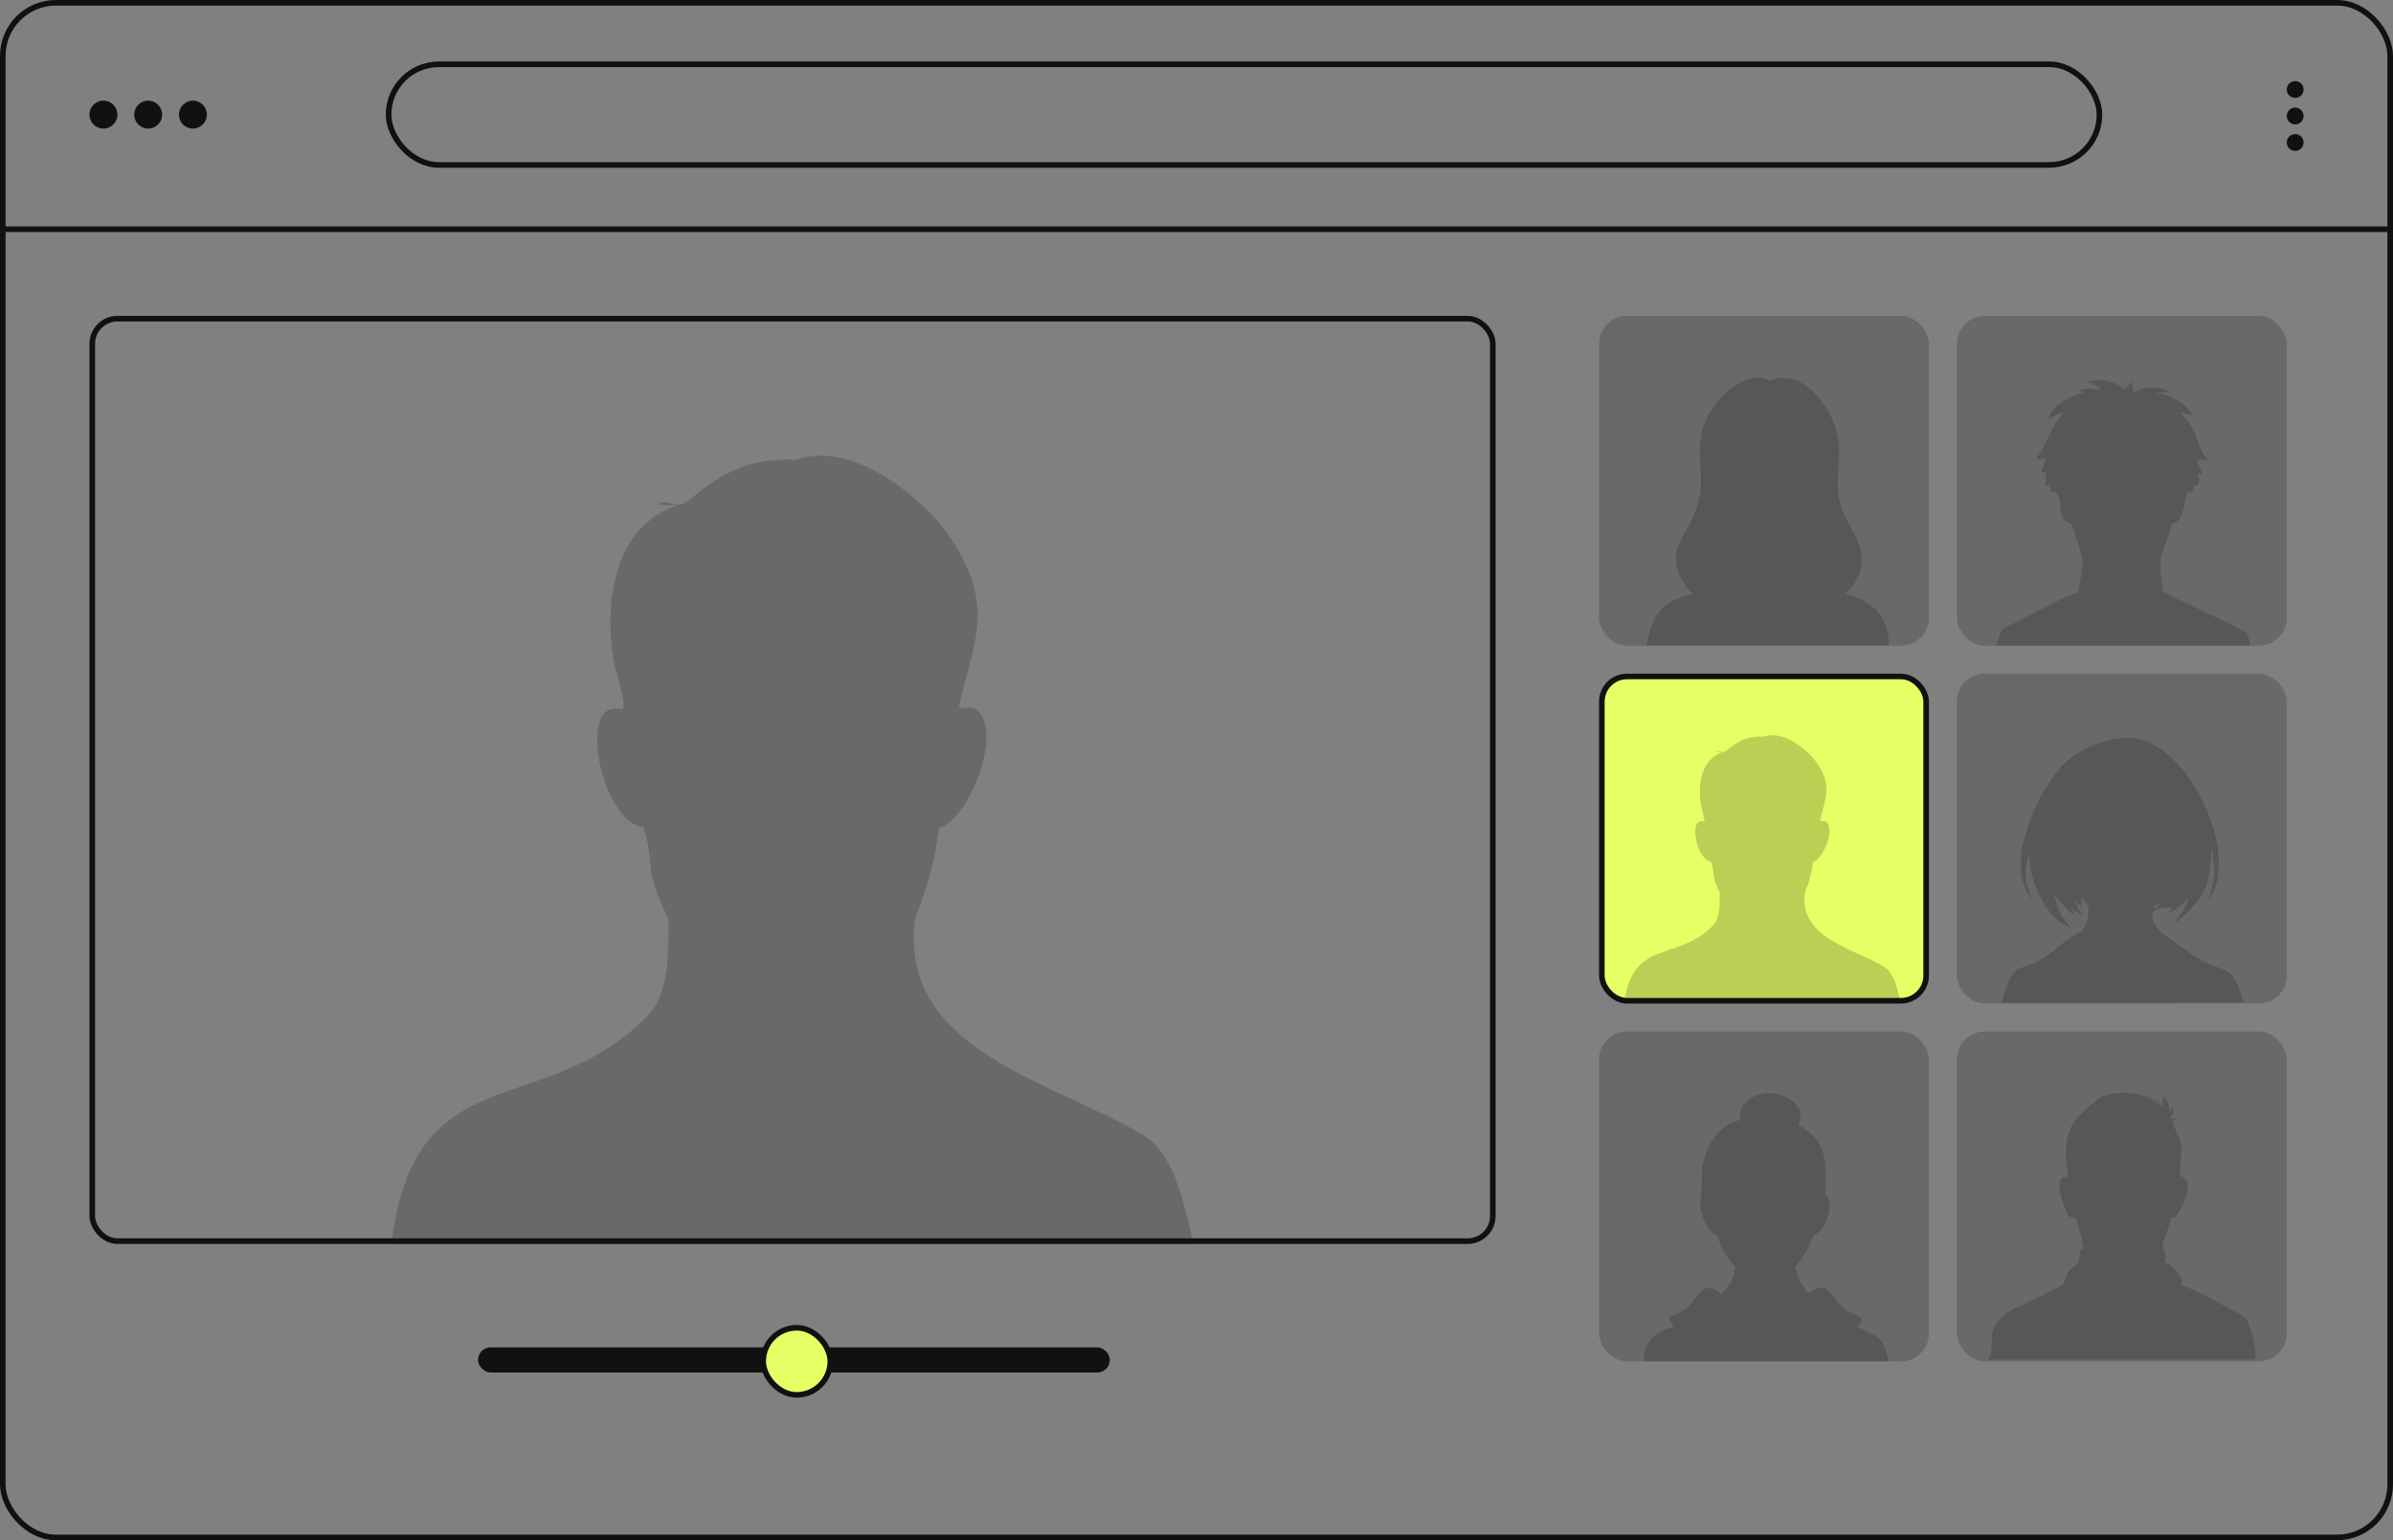 <?xml version="1.0" encoding="UTF-8"?> <svg xmlns="http://www.w3.org/2000/svg" width="856" height="551" viewBox="0 0 856 551" fill="none"><rect x="0" y="0" width="856" height="551" fill="#808080" stroke="none"/><rect x="1" y="1" width="854" height="549" rx="19" stroke="#111111" stroke-width="2"></rect><path d="M37 46C39.761 46 42 43.761 42 41C42 38.239 39.761 36 37 36C34.239 36 32 38.239 32 41C32 43.761 34.239 46 37 46Z" fill="#111111"></path><path d="M53 46C55.761 46 58 43.761 58 41C58 38.239 55.761 36 53 36C50.239 36 48 38.239 48 41C48 43.761 50.239 46 53 46Z" fill="#111111"></path><path d="M69 46C71.761 46 74 43.761 74 41C74 38.239 71.761 36 69 36C66.239 36 64 38.239 64 41C64 43.761 66.239 46 69 46Z" fill="#111111"></path><circle cx="821.013" cy="32.011" r="3.011" transform="rotate(90 821.013 32.011)" fill="#111111"></circle><circle cx="821.013" cy="41.494" r="3.011" transform="rotate(90 821.013 41.494)" fill="#111111"></circle><circle cx="821.013" cy="50.976" r="3.011" transform="rotate(90 821.013 50.976)" fill="#111111"></circle><rect x="139" y="23" width="612" height="36" rx="18" stroke="#111111" stroke-width="2"></rect><rect x="0.5" y="81.5" width="855" height="1" stroke="#111111"></rect><rect x="33" y="114" width="501" height="330" rx="9" stroke="#111111" stroke-width="2"></rect><path d="M242.489 180.644C240.584 180.599 236.875 181.222 235.421 180.125C238.223 179.113 240.123 180.37 242.849 180.547C247.631 180.857 258.276 162.76 284.72 164.539C305.062 157.026 331.36 178.643 341.163 194.246C355.717 217.411 348.44 229.139 343.038 252.648C344.489 253.989 346.695 252.592 348.33 253.368C359.507 258.677 347.878 292.299 335.845 296.353C334.521 307.861 331.522 317.925 327.303 328.659C321.298 375.632 375.39 386.253 408.751 405.935C420.708 412.988 423.761 432.503 427 445H140C148.328 376.927 193.722 401.383 231.258 363.859C239.869 355.251 238.963 339.995 239.067 328.659C229.788 309.744 234.523 309.454 230.141 295.902C215.236 294.507 205.671 248.887 222.49 253.852C224.63 252.849 220.049 239.526 219.578 236.76C215.982 215.632 219.435 188.266 242.489 180.647V180.644Z" fill="#111111" fill-opacity="0.2"></path><rect x="700" y="113" width="118" height="118" rx="10" fill="#111111" fill-opacity="0.2"></rect><rect x="700" y="241" width="118" height="118" rx="10" fill="#111111" fill-opacity="0.2"></rect><rect x="700" y="369" width="118" height="118" rx="10" fill="#111111" fill-opacity="0.2"></rect><rect x="572" y="113" width="118" height="118" rx="10" fill="#111111" fill-opacity="0.2"></rect><rect x="573" y="242" width="116" height="116" rx="9" fill="#E6FF65" stroke="#111111" stroke-width="2"></rect><path d="M616.353 269.007C615.696 268.991 614.417 269.203 613.915 268.83C614.882 268.485 615.537 268.913 616.478 268.974C618.127 269.079 621.799 262.918 630.921 263.524C637.938 260.966 647.009 268.325 650.391 273.637C655.411 281.523 652.901 285.515 651.037 293.519C651.538 293.975 652.299 293.499 652.863 293.764C656.718 295.571 652.707 307.017 648.556 308.397C648.1 312.314 647.065 315.74 645.61 319.395C643.538 335.385 662.197 339.001 673.705 345.701C677.83 348.102 678.883 354.746 680 359H581C583.873 335.826 599.531 344.152 612.479 331.378C615.45 328.447 615.137 323.254 615.173 319.395C611.972 312.955 613.605 312.857 612.094 308.243C606.953 307.768 603.653 292.238 609.455 293.928C610.193 293.587 608.613 289.051 608.45 288.11C607.21 280.917 608.401 271.601 616.353 269.007V269.007Z" fill="#111111" fill-opacity="0.2"></path><rect x="572" y="369" width="118" height="118" rx="10" fill="#111111" fill-opacity="0.2"></rect><rect x="171" y="482" width="226" height="9" rx="4.5" fill="#111111"></rect><rect x="273" y="475" width="24" height="24" rx="12" fill="#E6FF65" stroke="#111111" stroke-width="2"></rect><path d="M622.524 400.666C621.571 394.754 626.551 391.785 631.756 391.013C638.27 390.731 646.673 395.049 643.274 402.495C655.052 408.829 652.714 417.735 652.972 427.254C656.574 430.578 653.116 440.501 648.595 442.075C647.148 446.444 644.938 449.64 642.18 453.243C642.962 457.053 644.459 459.789 646.924 462.787C654.261 457.006 654.598 464.235 660.512 468.831C663.193 470.913 668.807 470.856 664.299 474.508C671.482 478.557 673.452 477.338 675.657 486.977H588C588.208 479.274 591.837 476.921 598.834 474.508L598.586 474.245C594.704 470.111 599.92 471.003 603.287 467.91C608.181 463.417 608.84 457.571 615.822 462.788C618.867 460.164 620.082 457.104 620.762 453.244C617.547 449.747 615.742 446.611 614.334 442.076C610.559 440.484 608.962 435.622 608.192 431.88C607.924 430.576 608.984 425.282 608.805 421.685C608.374 413.061 613.45 402.499 622.522 400.667L622.524 400.666Z" fill="#111111" fill-opacity="0.2"></path><path d="M738.324 147.568C736.174 147.823 734.383 149.026 732.545 150.082C734.392 144.562 740.353 141.654 745.593 140.397C744.863 140.122 744.168 139.791 743.466 139.452C746.321 138.945 748.855 139.119 751.704 139.452C750.044 137.921 748.841 137.122 746.654 136.417L747.567 136.274C752.82 135.49 755.988 136.34 760.203 139.451C760.843 138.375 761.657 137.403 762.425 136.416C762.77 137.706 762.946 139.079 763.186 140.395C767.968 137.941 771.675 137.958 776.647 140.395C774.675 140.351 772.715 140.324 770.744 140.395C776.385 141.252 781.378 143.719 784.434 148.752C782.838 148.009 781.453 147.714 779.696 147.566C786.423 153.212 785.728 159.916 789.174 163.775C789.463 164.098 789.631 164.296 789.772 164.705L788.315 164.462C783.634 163.725 787.901 168.131 788.019 170.107C787.406 169.73 786.822 169.561 786.137 169.381C787.548 174.42 785.534 173.27 784.614 174.02C784.482 175.522 784.803 175.806 783.206 175.931C780.798 176.121 782.228 186.96 777.024 187.144C773.245 200.678 771.495 196.522 773.884 211.777C783.186 216.56 793.882 221.09 802.782 225.914C804.035 226.916 805.147 229.511 804.704 231.02H714C714.621 228.959 715.315 227.078 716.273 225.154C719.02 223.646 721.768 222.464 724.932 220.711C729.204 218.342 739.227 213.082 743.466 211.778C743.83 208.029 745.575 202.086 744.641 198.547C744.339 197.407 741.299 188.287 740.918 187.339C735.114 186.295 738.512 178.126 734.925 175.781C732.936 176.96 733.439 174.976 733.382 173.447L733.198 173.299L731.775 173.987C731.801 172.892 732.199 169.478 731.502 168.747L730.433 168.986L730.271 168.792C730.889 167.181 731.466 165.643 731.775 163.937C730.646 164.104 729.275 164.505 728.295 163.797C731.208 161.765 732.776 153.301 738.324 147.566V147.568Z" fill="#111111" fill-opacity="0.2"></path><path d="M605.43 212.515C592.45 197.402 604.201 193.109 607.656 179.155C610.585 167.325 603.764 157.595 613.744 144.397C617.296 139.699 622.206 135.889 628.157 135.034C630.082 134.855 631.637 135.402 633.352 136.208C641.758 132.532 649.465 139.587 653.576 146.458C661.463 159.644 655.679 167.641 657.966 179.128C659.664 187.651 667.912 194.234 665.632 203.568L665.573 203.798C664.764 206.889 662.395 210.873 659.534 212.515C665.316 213.325 671.778 217.077 673.998 222.586C674.706 224.343 676.229 229.181 675.488 230.924H589C591.095 220.108 593.886 215.22 605.428 212.516L605.43 212.515Z" fill="#111111" fill-opacity="0.2"></path><path d="M770.221 392.506C771.356 392.978 772.656 394.719 773.016 395.881C773.742 394.901 773.848 393.843 773.525 392.677L773.778 392.499C776.738 393.674 775.186 400.575 777.276 395.888C777.524 397.632 777.484 398.582 776.377 399.942L776.468 400.205C778.086 400.3 779.015 400.29 776.944 401.216C777.854 404.104 779.762 406.424 780.194 409.56C780.571 412.289 779.598 419.429 779.931 420.707L780.191 420.789C785.181 422.411 781.012 431.608 778.697 434.701C777.044 436.91 777.186 432.978 775.669 439.069C775.26 440.71 773.55 444.407 773.57 445.765C773.601 447.854 775.691 448.557 774.364 451.56C776.619 452.367 781.56 456.695 780.311 459.623C782.725 460.319 802.833 470.457 803.654 471.899C804.903 474.095 807.625 484.16 806.697 486.378H711C715.161 480.941 707.158 473.924 723.078 466.97C724.445 466.373 737.216 460.146 737.836 459.623C738.854 458.267 738.962 456.443 739.868 455.048C740.842 453.547 742.504 452.855 743.639 451.56C744.164 450.074 743.338 448.07 744.58 446.881L745.373 446.707C745.609 446.139 742.987 437.219 742.566 435.735C741.678 435.597 740.492 435.589 739.913 434.84C738.451 432.949 733.651 420.057 739.506 421.082L739.687 420.872C738.819 414.057 737.917 406.457 742.447 400.613C743.58 399.151 751.996 391.036 753.238 391.921C757.836 390.263 768.523 390.56 771.694 395.173C771.63 394.189 770.802 393.27 770.221 392.507V392.506Z" fill="#111111" fill-opacity="0.2"></path><path d="M727.271 322C715.79 310.106 729.335 281.826 738.665 272.902C744.578 267.248 755.212 263.213 763.491 264.13C783.27 266.323 802.038 306.936 789.866 322C792.548 315.212 792.548 310.212 791.055 303.191C790.605 314.111 790.274 319.34 781.147 327.721C780.205 328.586 778.979 329.729 777.698 330.017C780.193 326.851 781.609 325.693 782.727 321.326C780.721 323.597 777.914 325.719 775.09 326.844C775.847 325.925 776.921 325.314 777.698 324.351C776.3 325.252 765.332 322.917 771.894 332.355C772.942 333.864 785.929 342.759 787.602 343.631C796.698 348.376 798.408 344.639 802.542 358.639L725.449 358.646C722.314 358.648 719.129 358.806 716 358.639C720.485 342.35 721.982 348.85 732.103 341.972C735.829 339.44 740.345 334.711 744.522 333.321C746.814 330.229 747.29 327.639 746.978 323.821C746.138 323.016 745.26 322.227 744.522 321.326V324.351C743.776 323.575 743.044 322.7 742.231 322.001C742.977 324.281 743.79 325.801 745.363 327.629C743.862 326.768 742.236 326.051 740.776 325.135C741.264 325.946 741.837 326.771 742.23 327.629C740.088 326.405 736.642 322.075 734.654 320.121C736.967 327.552 736.488 326.395 740.776 331.884C731.352 328.669 725.918 314.547 725.812 305.237C723.994 311.774 724.081 315.922 727.27 322.002L727.271 322ZM772.224 323.285C771.786 323.554 769.934 324.47 770.679 325.134C771.341 324.695 772.146 324.3 772.503 323.566L772.224 323.285Z" fill="#111111" fill-opacity="0.2"></path></svg> 